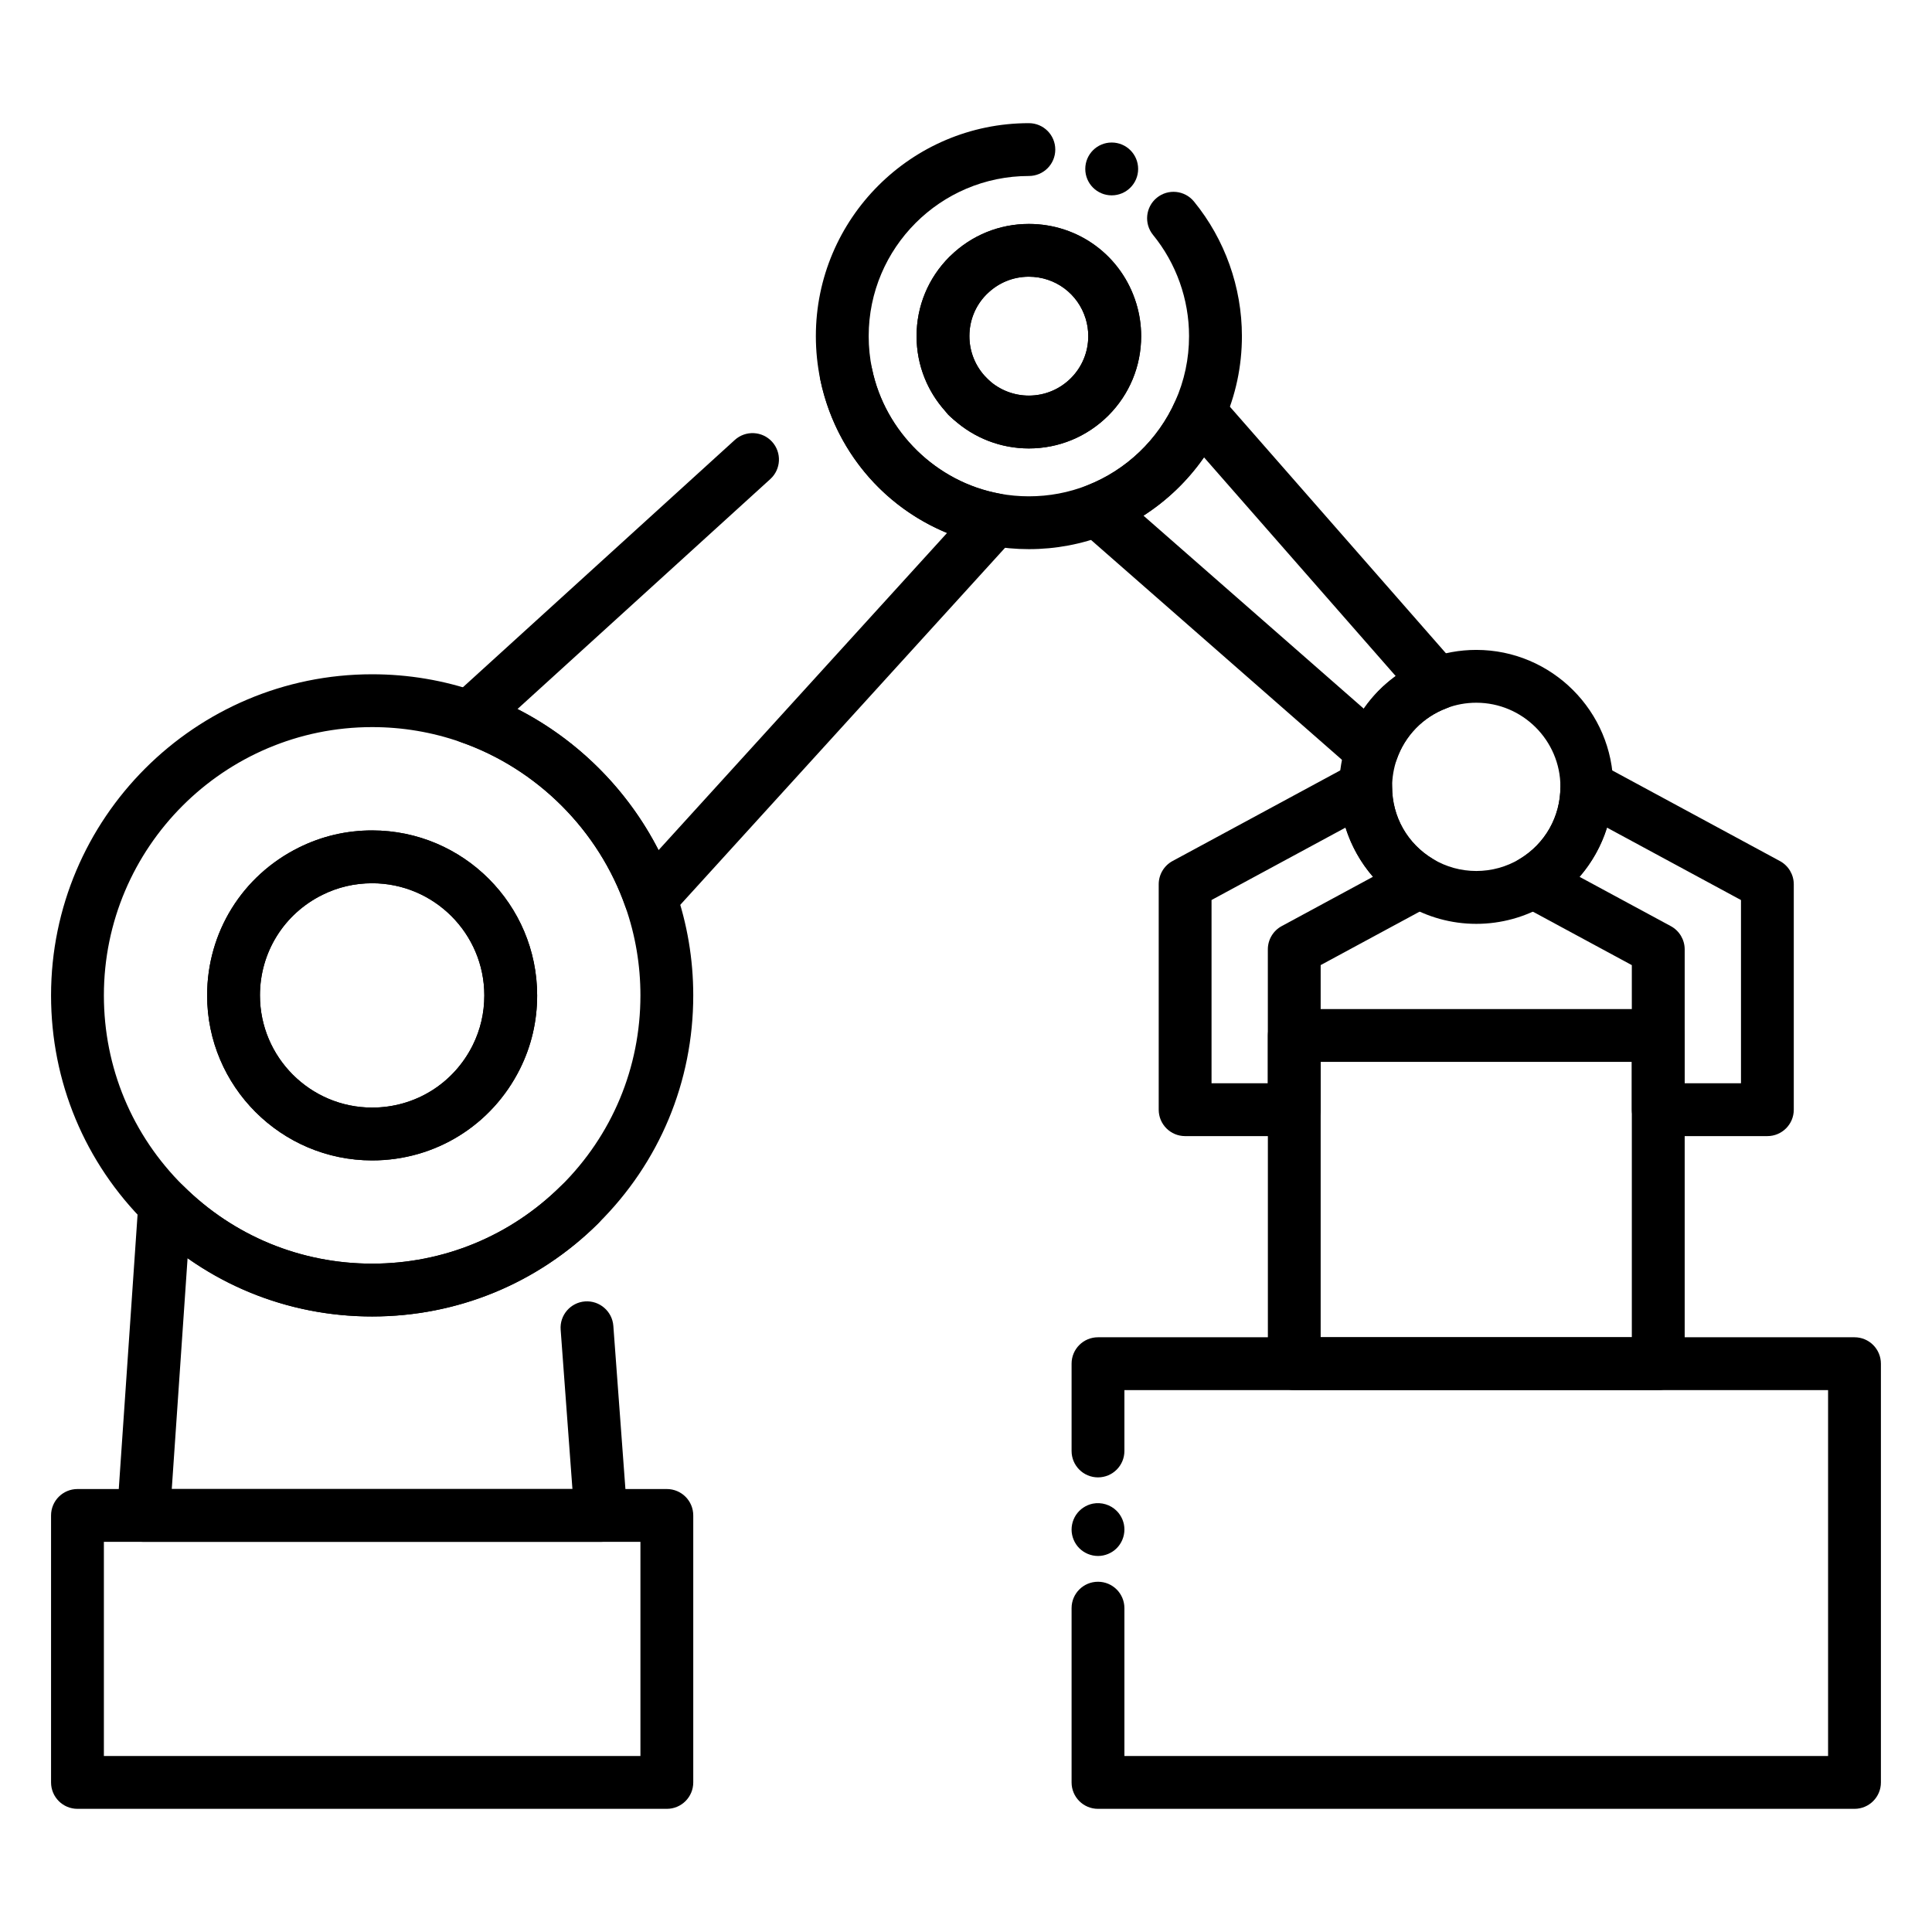 <svg style="enable-background:new 0 0 512 512;" version="1.1" viewBox="0 0 512 512" xml:space="preserve" xmlns="http://www.w3.org/2000/svg" xmlns:xlink="http://www.w3.org/1999/xlink"><style type="text/css">
	.st0{fill:#16ADE1;}
	.st1{fill:#1B3954;}
</style><g id="Layer_1"></g><g id="Layer_2"><g><g><g><path d="M159.23,408.61H38.02c-1.94,0-3.79-0.8-5.12-2.22c-1.32-1.42-2-3.32-1.87-5.26l5.64-82.36      c0.19-2.73,1.95-5.11,4.51-6.07c2.56-0.97,5.45-0.35,7.4,1.58c13.39,13.29,31.16,20.6,50.04,20.6      c18.87,0,36.64-7.31,50.04-20.59c2.75-2.72,7.18-2.7,9.9,0.04c2.72,2.75,2.7,7.18-0.04,9.9c-16.04,15.9-37.31,24.65-59.89,24.65      c-17.76,0-34.7-5.41-48.92-15.45l-4.19,61.18h106.18l-3.12-42.22c-0.29-3.86,2.61-7.21,6.46-7.5c3.83-0.28,7.21,2.61,7.5,6.46      l3.68,49.73c0.14,1.94-0.53,3.85-1.85,5.28C163.03,407.8,161.18,408.61,159.23,408.61z" fill="#000000" opacity="1" original-fill="#1b3954"></path></g><g><path d="M98.62,307.52c-24.11,0-43.73-19.62-43.73-43.73c0-16.73,9.31-31.74,24.31-39.18      c6.06-3.01,12.59-4.54,19.42-4.54c24.11,0,43.73,19.62,43.73,43.73c0,6.82-1.52,13.36-4.53,19.42      C130.36,298.21,115.34,307.52,98.62,307.52z M98.62,234.07c-4.64,0-9.08,1.04-13.19,3.08c-10.21,5.06-16.54,15.27-16.54,26.64      c0,16.39,13.33,29.73,29.73,29.73c11.37,0,21.58-6.33,26.66-16.53c2.04-4.11,3.07-8.55,3.07-13.2      C128.35,247.4,115.01,234.07,98.62,234.07z" fill="#000000" opacity="1" original-fill="#1b3954"></path></g><g><path d="M98.62,348.88c-22.59,0-43.87-8.76-59.9-24.66c-16.25-16.09-25.19-37.55-25.19-60.43      c0-46.92,38.17-85.1,85.09-85.1c9.6,0,19.04,1.59,28.05,4.74c24.27,8.46,43.82,28.02,52.31,52.31c0,0,0,0,0,0      c3.14,9.01,4.74,18.45,4.74,28.05c0,22.88-8.95,44.35-25.21,60.44C142.48,340.13,121.21,348.88,98.62,348.88z M98.62,192.69      c-39.2,0-71.09,31.9-71.09,71.1c0,19.11,7.48,37.04,21.05,50.48c13.39,13.29,31.16,20.61,50.04,20.61      c18.87,0,36.64-7.31,50.04-20.59c13.58-13.45,21.06-31.38,21.06-50.5c0-8.03-1.33-15.92-3.96-23.44      c-7.09-20.29-23.42-36.63-43.7-43.7C114.54,194.02,106.65,192.69,98.62,192.69z" fill="#000000" opacity="1" original-fill="#1b3954"></path></g><g><path d="M98.62,307.52c-24.11,0-43.73-19.62-43.73-43.73c0-16.73,9.31-31.74,24.31-39.18      c6.06-3.01,12.59-4.54,19.42-4.54c24.11,0,43.73,19.62,43.73,43.73c0,6.82-1.52,13.36-4.53,19.42      C130.36,298.21,115.34,307.52,98.62,307.52z M98.62,234.07c-4.64,0-9.08,1.04-13.19,3.08c-10.21,5.06-16.54,15.27-16.54,26.64      c0,16.39,13.33,29.73,29.73,29.73c11.37,0,21.58-6.33,26.66-16.53c2.04-4.11,3.07-8.55,3.07-13.2      C128.35,247.4,115.01,234.07,98.62,234.07z" fill="#000000" opacity="1" original-fill="#16ade1"></path></g><g><path d="M172.38,245.04c-0.46,0-0.93-0.05-1.4-0.14c-2.42-0.49-4.4-2.22-5.21-4.55      c-7.09-20.29-23.42-36.63-43.7-43.7c-2.33-0.81-4.06-2.79-4.55-5.21c-0.49-2.42,0.32-4.92,2.15-6.58l75.05-68.26      c2.86-2.6,7.29-2.39,9.89,0.47c2.6,2.86,2.39,7.29-0.47,9.89l-67,60.94c16,8.17,29.21,21.38,37.39,37.39l76.45-84.05      c-17.02-7.02-29.71-22.02-33.58-40.61c-0.79-3.79,1.64-7.49,5.43-8.28c3.78-0.79,7.49,1.64,8.28,5.43      c3.47,16.69,17.06,29.97,33.81,33.05c2.5,0.46,4.55,2.24,5.37,4.65s0.26,5.07-1.45,6.95l-91.26,100.33      C176.21,244.23,174.33,245.04,172.38,245.04z" fill="#000000" opacity="1" original-fill="#1b3954"></path></g><g><path d="M257.35,112.93c-1.63,0-3.27-0.57-4.59-1.72l-0.95-0.82c-1.46-1.27-2.33-3.09-2.4-5.02      c-0.07-1.93,0.66-3.81,2.02-5.18c1.31-1.32,3.11-2.09,4.98-2.1c0.01,0,0.01,0,0.02,0c1.85,0,3.65,0.71,4.97,2.02      c0.16,0.16,0.32,0.31,0.48,0.46l0.33,0.32c2.74,2.63,2.87,6.97,0.31,9.77C261.13,112.17,259.25,112.93,257.35,112.93z" fill="#000000" opacity="1" original-fill="#1b3954"></path></g><g><path d="M272.66,145.53c-3.48,0-6.95-0.32-10.3-0.94c-22.62-4.16-40.28-21.42-44.97-43.96      c-0.78-3.78-1.18-7.66-1.18-11.55c0-31.12,25.32-56.44,56.45-56.44c3.87,0,7,3.13,7,7s-3.13,7-7,7      c-23.41,0-42.45,19.04-42.45,42.44c0,2.93,0.3,5.86,0.89,8.7c3.47,16.68,17.06,29.96,33.81,33.04c2.52,0.47,5.13,0.71,7.75,0.71      c5.35,0,10.55-0.98,15.47-2.91c10.32-4.04,18.82-12.16,23.32-22.3c2.43-5.45,3.66-11.25,3.66-17.25      c0-9.75-3.39-19.27-9.54-26.81c-2.44-2.99-2-7.4,1-9.85c2.99-2.44,7.4-2,9.85,1c8.19,10.03,12.7,22.7,12.7,35.66      c0,7.98-1.64,15.69-4.87,22.94c-5.98,13.47-17.28,24.27-31,29.64C286.69,144.23,279.76,145.53,272.66,145.53z" fill="#000000" opacity="1" original-fill="#1b3954"></path></g><g><path d="M294.61,51.77c-3.87,0-7-3.13-7-7s3.13-7,7-7h0.01c3.87,0,7,3.13,7,7S298.48,51.77,294.61,51.77z" fill="#000000" opacity="1" original-fill="#1b3954"></path></g><g><path d="M272.66,118.84c-7.38,0-14.47-2.72-19.95-7.67l-0.9-0.78c-0.41-0.35-0.77-0.75-1.08-1.18      c-5.06-5.51-7.83-12.62-7.83-20.12c0-7.94,3.09-15.41,8.71-21.03c0.09-0.09,0.18-0.18,0.28-0.26c5.6-5.45,12.96-8.45,20.77-8.45      c13.17,0,24.61,8.46,28.46,21.05c0.86,2.8,1.3,5.73,1.3,8.7c0,7.94-3.09,15.41-8.71,21.04      C288.06,115.75,280.59,118.84,272.66,118.84z M261.71,100.45l0.24,0.21c0.04,0.03,0.07,0.06,0.1,0.09      c2.91,2.64,6.68,4.09,10.6,4.09c4.2,0,8.16-1.64,11.15-4.62c2.96-2.97,4.6-6.93,4.6-11.14c0-1.58-0.23-3.12-0.68-4.6      c-2.04-6.67-8.1-11.15-15.07-11.15c-4.2,0-8.15,1.64-11.14,4.62c-0.06,0.06-0.13,0.12-0.19,0.18      c-2.86,2.95-4.42,6.83-4.42,10.94c0,4.16,1.61,8.1,4.54,11.07C261.53,100.25,261.62,100.35,261.71,100.45z" fill="#000000" opacity="1" original-fill="#1b3954"></path></g><g><path d="M272.66,118.84c-7.41,0-14.51-2.74-20.01-7.72c-0.05-0.05-0.1-0.09-0.15-0.14l-0.27-0.26      c-0.24-0.23-0.48-0.46-0.72-0.7c-5.57-5.66-8.61-13.08-8.61-20.94c0-7.94,3.09-15.41,8.71-21.03c0.09-0.09,0.18-0.18,0.28-0.26      c5.6-5.45,12.96-8.45,20.77-8.45c13.17,0,24.61,8.46,28.46,21.05c0.86,2.8,1.3,5.73,1.3,8.7c0,7.94-3.09,15.41-8.71,21.04      C288.06,115.75,280.59,118.84,272.66,118.84z M262.11,100.8c2.9,2.6,6.64,4.04,10.54,4.04c4.2,0,8.16-1.64,11.15-4.62      c2.96-2.97,4.6-6.93,4.6-11.14c0-1.58-0.23-3.12-0.68-4.6c-2.04-6.67-8.1-11.15-15.07-11.15c-4.2,0-8.15,1.64-11.14,4.62      c-0.06,0.06-0.13,0.12-0.19,0.18c-2.86,2.95-4.42,6.83-4.42,10.94c0,4.16,1.61,8.1,4.54,11.07c0.12,0.11,0.27,0.26,0.43,0.42      L262.11,100.8z" fill="#000000" opacity="1" original-fill="#16ade1"></path></g><g><path d="M363.52,205.96c-1.68,0-3.32-0.6-4.61-1.73l-72.84-63.82c-1.84-1.61-2.7-4.06-2.28-6.47      c0.42-2.41,2.07-4.42,4.35-5.31c10.32-4.04,18.81-12.16,23.31-22.29c0.97-2.18,2.98-3.72,5.35-4.08      c2.36-0.36,4.74,0.51,6.32,2.31l63.04,71.95c1.51,1.73,2.08,4.09,1.52,6.32s-2.18,4.04-4.33,4.85      c-6.21,2.33-11.03,7.28-13.21,13.58c-0.76,2.2-2.57,3.88-4.82,4.48C364.72,205.88,364.12,205.96,363.52,205.96z M303.03,136.65      l58.38,51.15c2.31-3.34,5.17-6.25,8.46-8.64l-50.8-57.97C314.8,127.33,309.33,132.61,303.03,136.65z" fill="#000000" opacity="1" original-fill="#1b3954"></path></g><g><g><path d="M342.99,301.08h-28.92c-3.87,0-7-3.13-7-7v-59.74c0-2.57,1.41-4.94,3.67-6.16l47.85-25.86       c2.17-1.17,4.8-1.12,6.91,0.15c2.12,1.26,3.42,3.55,3.42,6.01c0,7.96,4.05,15.11,10.84,19.18c2.16,1.29,3.45,3.65,3.4,6.16       c-0.06,2.51-1.46,4.81-3.67,6l-29.5,15.94v38.31C349.99,297.94,346.86,301.08,342.99,301.08z M321.07,287.08h14.92v-35.49       c0-2.57,1.41-4.94,3.67-6.16l24.2-13.08c-3.29-3.79-5.77-8.24-7.28-13.03l-35.51,19.19V287.08z" fill="#000000" opacity="1" original-fill="#1b3954"></path></g><g><path d="M468.37,301.08h-28.92c-3.87,0-7-3.13-7-7v-38.31l-29.48-15.93c-2.21-1.19-3.61-3.48-3.67-6       c-0.06-2.51,1.24-4.86,3.39-6.16c6.78-4.08,10.83-11.24,10.83-19.14c0-2.47,1.3-4.78,3.42-6.04c2.12-1.26,4.74-1.35,6.91-0.17       l47.85,25.86c2.26,1.22,3.67,3.59,3.67,6.16v59.74C475.37,297.94,472.24,301.08,468.37,301.08z M446.46,287.08h14.92v-48.56       l-35.51-19.19c-1.5,4.8-3.99,9.24-7.27,13.04l24.19,13.07c2.26,1.22,3.67,3.59,3.67,6.16V287.08z" fill="#000000" opacity="1" original-fill="#1b3954"></path></g><g><path d="M391.23,244.83c-6.59,0-13.05-1.79-18.68-5.17c-10.87-6.52-17.63-18.45-17.63-31.12       c0.01-4.08,0.68-8.04,1.98-11.84c3.56-10.27,11.4-18.33,21.53-22.13c4.06-1.55,8.38-2.34,12.8-2.34       c19.97,0,36.25,16.26,36.3,36.24c0,0,0,0.01,0,0.01v0.06c0,12.67-6.75,24.6-17.62,31.13       C404.26,243.05,397.81,244.83,391.23,244.83z M391.23,186.23c-2.71,0-5.36,0.48-7.85,1.43c-6.24,2.34-11.06,7.29-13.24,13.59       c-0.79,2.33-1.21,4.78-1.22,7.25c0,7.94,4.05,15.08,10.84,19.15c3.46,2.08,7.42,3.17,11.47,3.17c4.05,0,8.01-1.09,11.48-3.17       c6.77-4.07,10.82-11.23,10.82-19.13l7-0.06l-7,0.01C413.5,196.22,403.5,186.23,391.23,186.23z" fill="#000000" opacity="1" original-fill="#16ade1"></path></g></g><g><path d="M439.46,368.38h-96.46c-3.87,0-7-3.13-7-7v-86.97c0-3.87,3.13-7,7-7h96.46c3.87,0,7,3.13,7,7v86.97      C446.46,365.25,443.32,368.38,439.46,368.38z M349.99,354.38h82.46v-72.97h-82.46V354.38z" fill="#000000" opacity="1" original-fill="#16ade1"></path></g><g><path d="M290.98,412.35c-0.46,0-0.92-0.05-1.37-0.14c-0.44-0.09-0.88-0.23-1.31-0.4c-0.42-0.18-0.82-0.39-1.2-0.64      c-0.39-0.26-0.74-0.55-1.07-0.87c-1.3-1.31-2.05-3.11-2.05-4.95c0-0.46,0.05-0.92,0.14-1.37c0.09-0.45,0.22-0.89,0.4-1.31      c0.17-0.42,0.39-0.83,0.64-1.21c0.26-0.38,0.55-0.74,0.87-1.06c0.33-0.33,0.68-0.62,1.07-0.87c0.38-0.26,0.78-0.47,1.2-0.65      c0.43-0.17,0.87-0.31,1.31-0.4c2.28-0.45,4.7,0.29,6.32,1.92c0.33,0.32,0.62,0.68,0.87,1.06c0.26,0.38,0.47,0.79,0.65,1.21      c0.17,0.42,0.31,0.86,0.4,1.31c0.09,0.45,0.13,0.91,0.13,1.37c0,1.84-0.74,3.64-2.05,4.95      C294.63,411.6,292.82,412.35,290.98,412.35z" fill="#000000" opacity="1" original-fill="#1b3954"></path></g><g><path d="M491.47,479.36H290.98c-3.87,0-7-3.13-7-7v-46.18c0-3.87,3.13-7,7-7s7,3.13,7,7v39.18h186.48v-96.97H297.98      v16.13c0,3.87-3.13,7-7,7s-7-3.13-7-7v-23.13c0-3.87,3.13-7,7-7h200.48c3.87,0,7,3.13,7,7v110.97      C498.47,476.22,495.33,479.36,491.47,479.36z" fill="#000000" opacity="1" original-fill="#1b3954"></path></g><g><path d="M176.72,479.36H20.53c-3.87,0-7-3.13-7-7v-70.75c0-3.87,3.13-7,7-7h156.19c3.87,0,7,3.13,7,7v70.75      C183.72,476.22,180.59,479.36,176.72,479.36z M27.53,465.36h142.19v-56.75H27.53V465.36z" fill="#000000" opacity="1" original-fill="#1b3954"></path></g></g></g></g></svg>